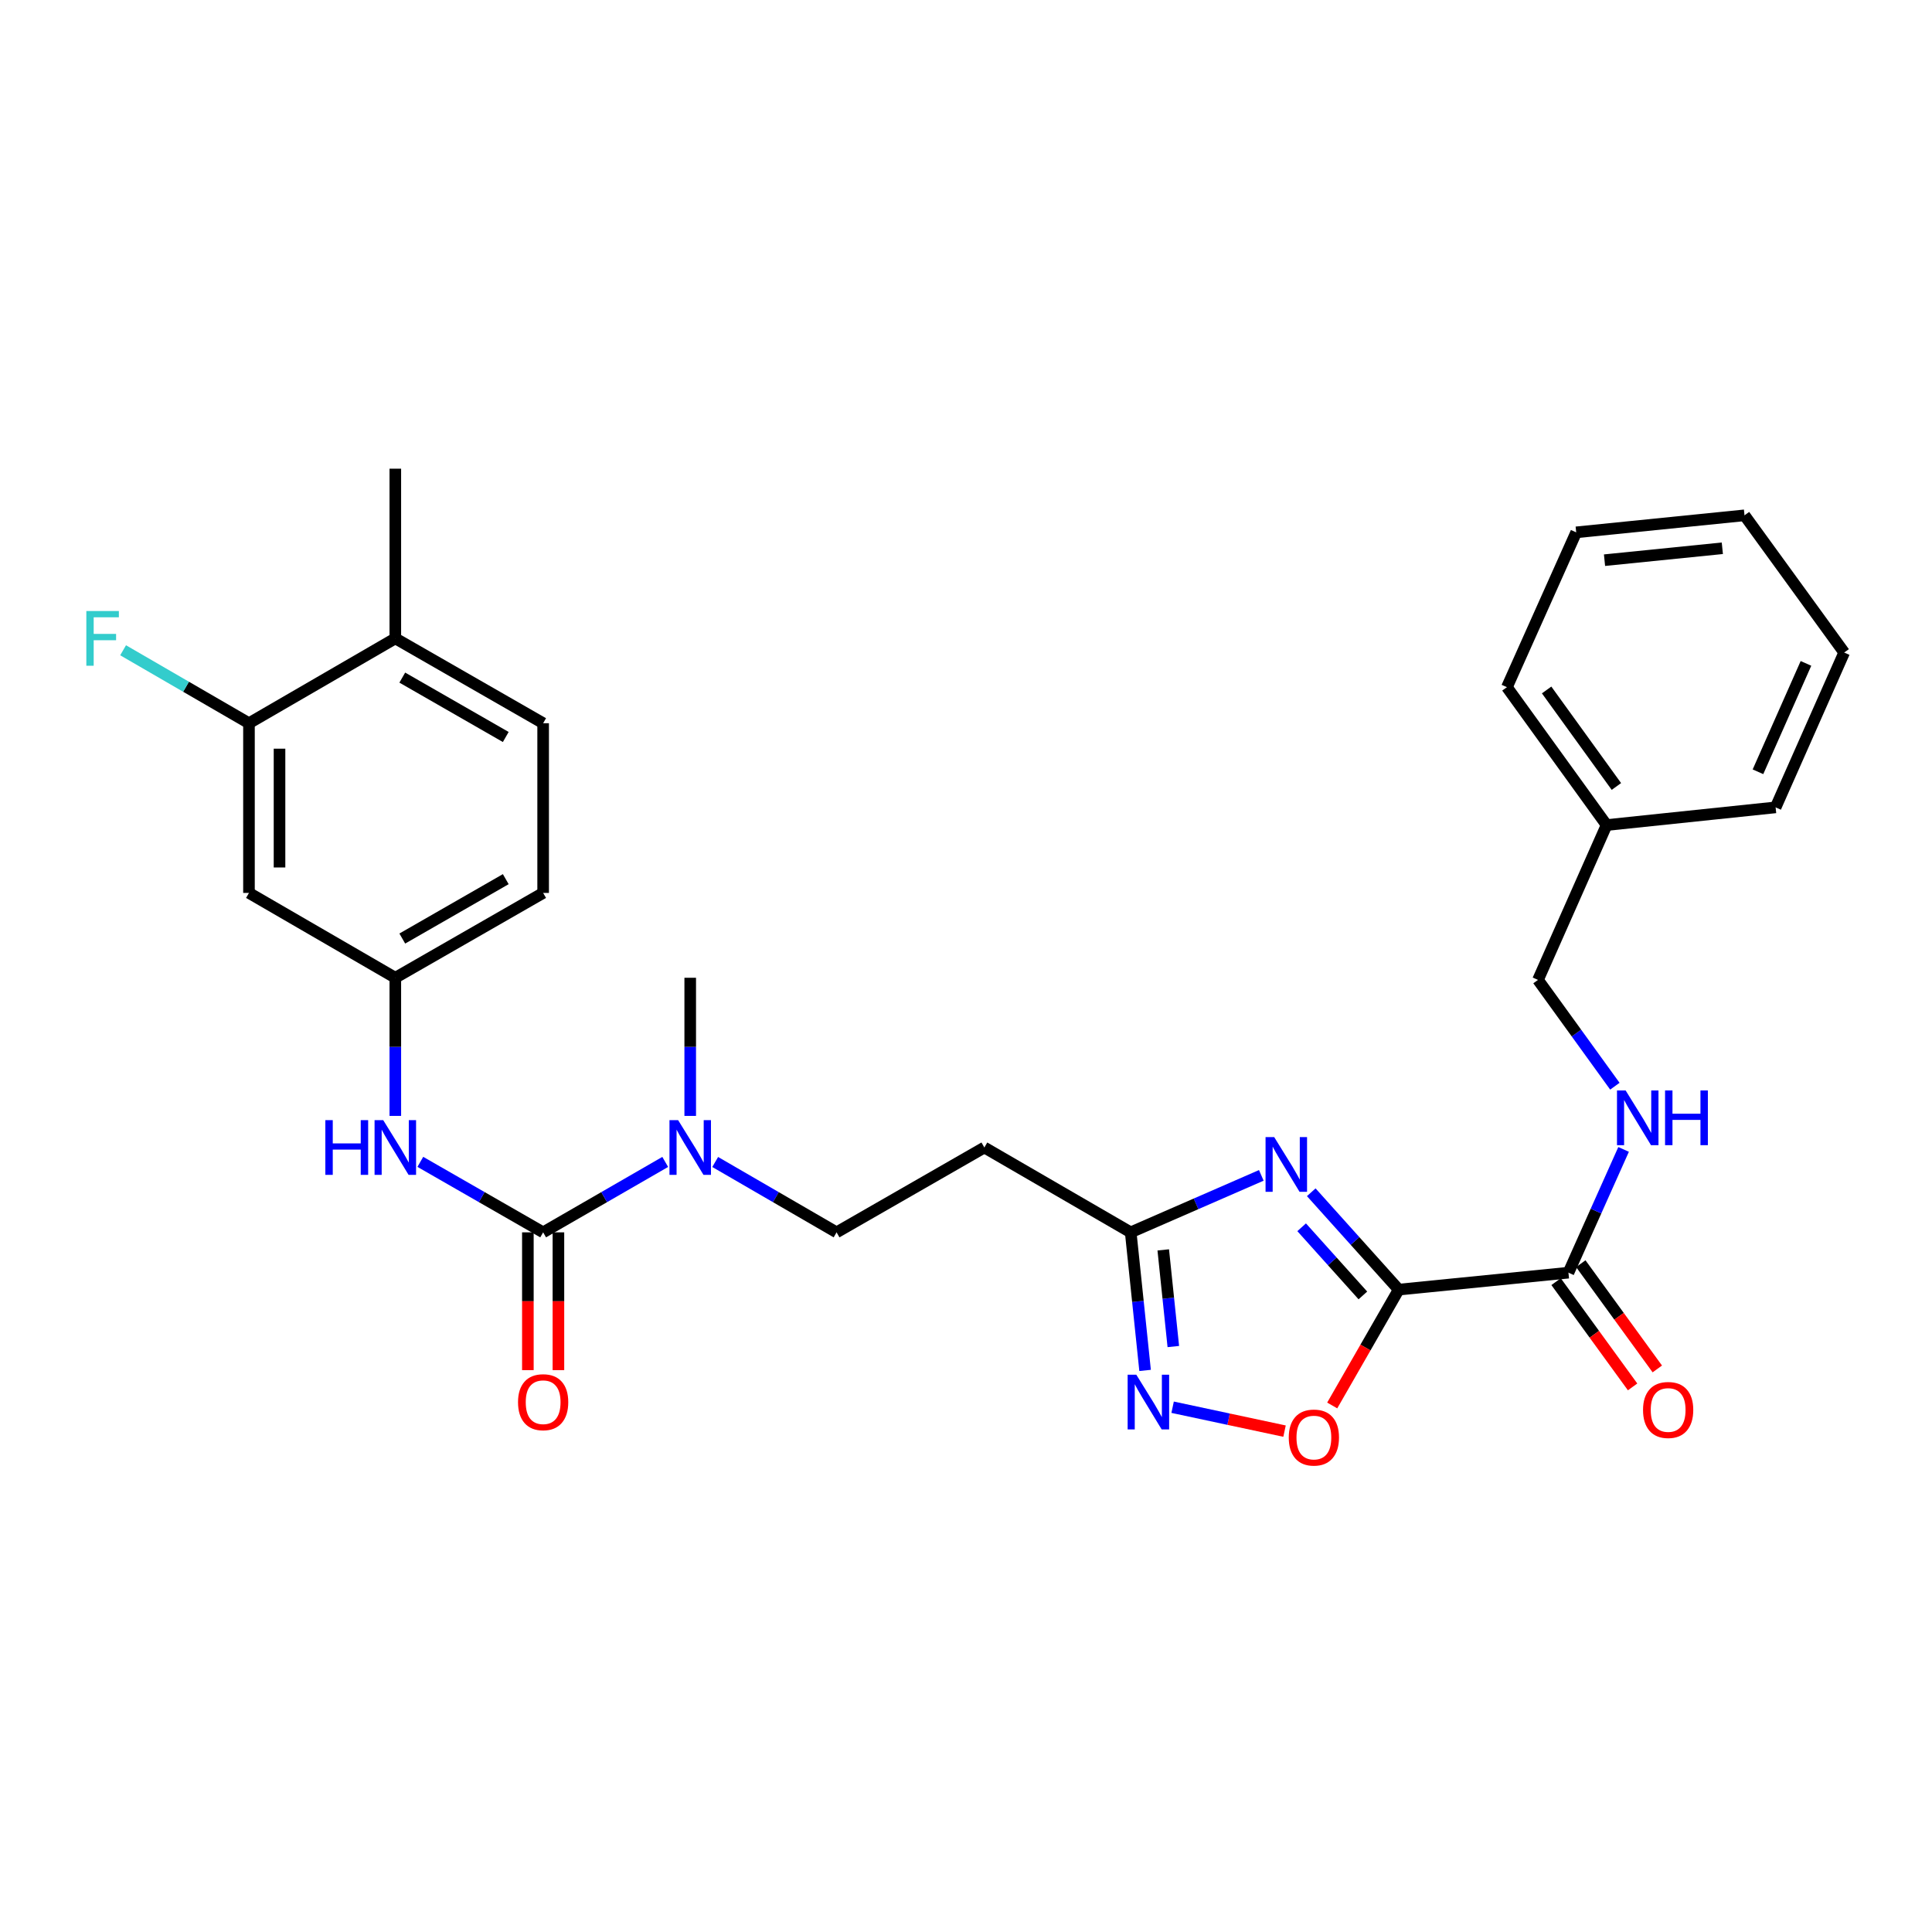<?xml version='1.0' encoding='iso-8859-1'?>
<svg version='1.1' baseProfile='full'
              xmlns='http://www.w3.org/2000/svg'
                      xmlns:rdkit='http://www.rdkit.org/xml'
                      xmlns:xlink='http://www.w3.org/1999/xlink'
                  xml:space='preserve'
width='1000px' height='1000px' viewBox='0 0 1000 1000'>
<!-- END OF HEADER -->
<rect style='opacity:1.0;fill:#FFFFFF;stroke:none' width='1000' height='1000' x='0' y='0'> </rect>
<path class='bond-0' d='M 723.977,667.507 L 701.341,642.308' style='fill:none;fill-rule:evenodd;stroke:#000000;stroke-width:6px;stroke-linecap:butt;stroke-linejoin:miter;stroke-opacity:1' />
<path class='bond-0' d='M 701.341,642.308 L 678.705,617.109' style='fill:none;fill-rule:evenodd;stroke:#0000FF;stroke-width:6px;stroke-linecap:butt;stroke-linejoin:miter;stroke-opacity:1' />
<path class='bond-0' d='M 705.423,670.514 L 689.578,652.875' style='fill:none;fill-rule:evenodd;stroke:#000000;stroke-width:6px;stroke-linecap:butt;stroke-linejoin:miter;stroke-opacity:1' />
<path class='bond-0' d='M 689.578,652.875 L 673.733,635.235' style='fill:none;fill-rule:evenodd;stroke:#0000FF;stroke-width:6px;stroke-linecap:butt;stroke-linejoin:miter;stroke-opacity:1' />
<path class='bond-2' d='M 723.977,667.507 L 706.764,697.488' style='fill:none;fill-rule:evenodd;stroke:#000000;stroke-width:6px;stroke-linecap:butt;stroke-linejoin:miter;stroke-opacity:1' />
<path class='bond-2' d='M 706.764,697.488 L 689.55,727.469' style='fill:none;fill-rule:evenodd;stroke:#FF0000;stroke-width:6px;stroke-linecap:butt;stroke-linejoin:miter;stroke-opacity:1' />
<path class='bond-5' d='M 723.977,667.507 L 811.823,658.731' style='fill:none;fill-rule:evenodd;stroke:#000000;stroke-width:6px;stroke-linecap:butt;stroke-linejoin:miter;stroke-opacity:1' />
<path class='bond-4' d='M 652.851,608.372 L 619.051,623.116' style='fill:none;fill-rule:evenodd;stroke:#0000FF;stroke-width:6px;stroke-linecap:butt;stroke-linejoin:miter;stroke-opacity:1' />
<path class='bond-4' d='M 619.051,623.116 L 585.251,637.859' style='fill:none;fill-rule:evenodd;stroke:#000000;stroke-width:6px;stroke-linecap:butt;stroke-linejoin:miter;stroke-opacity:1' />
<path class='bond-1' d='M 281.13,637.859 L 312.724,619.633' style='fill:none;fill-rule:evenodd;stroke:#000000;stroke-width:6px;stroke-linecap:butt;stroke-linejoin:miter;stroke-opacity:1' />
<path class='bond-1' d='M 312.724,619.633 L 344.319,601.408' style='fill:none;fill-rule:evenodd;stroke:#0000FF;stroke-width:6px;stroke-linecap:butt;stroke-linejoin:miter;stroke-opacity:1' />
<path class='bond-6' d='M 281.13,637.859 L 249.345,619.617' style='fill:none;fill-rule:evenodd;stroke:#000000;stroke-width:6px;stroke-linecap:butt;stroke-linejoin:miter;stroke-opacity:1' />
<path class='bond-6' d='M 249.345,619.617 L 217.561,601.375' style='fill:none;fill-rule:evenodd;stroke:#0000FF;stroke-width:6px;stroke-linecap:butt;stroke-linejoin:miter;stroke-opacity:1' />
<path class='bond-13' d='M 273.223,637.859 L 273.223,673.519' style='fill:none;fill-rule:evenodd;stroke:#000000;stroke-width:6px;stroke-linecap:butt;stroke-linejoin:miter;stroke-opacity:1' />
<path class='bond-13' d='M 273.223,673.519 L 273.223,709.18' style='fill:none;fill-rule:evenodd;stroke:#FF0000;stroke-width:6px;stroke-linecap:butt;stroke-linejoin:miter;stroke-opacity:1' />
<path class='bond-13' d='M 289.036,637.859 L 289.036,673.519' style='fill:none;fill-rule:evenodd;stroke:#000000;stroke-width:6px;stroke-linecap:butt;stroke-linejoin:miter;stroke-opacity:1' />
<path class='bond-13' d='M 289.036,673.519 L 289.036,709.18' style='fill:none;fill-rule:evenodd;stroke:#FF0000;stroke-width:6px;stroke-linecap:butt;stroke-linejoin:miter;stroke-opacity:1' />
<path class='bond-3' d='M 664.873,740.749 L 635.91,734.562' style='fill:none;fill-rule:evenodd;stroke:#FF0000;stroke-width:6px;stroke-linecap:butt;stroke-linejoin:miter;stroke-opacity:1' />
<path class='bond-3' d='M 635.91,734.562 L 606.946,728.375' style='fill:none;fill-rule:evenodd;stroke:#0000FF;stroke-width:6px;stroke-linecap:butt;stroke-linejoin:miter;stroke-opacity:1' />
<path class='bond-29' d='M 592.699,709.328 L 588.975,673.593' style='fill:none;fill-rule:evenodd;stroke:#0000FF;stroke-width:6px;stroke-linecap:butt;stroke-linejoin:miter;stroke-opacity:1' />
<path class='bond-29' d='M 588.975,673.593 L 585.251,637.859' style='fill:none;fill-rule:evenodd;stroke:#000000;stroke-width:6px;stroke-linecap:butt;stroke-linejoin:miter;stroke-opacity:1' />
<path class='bond-29' d='M 607.309,696.969 L 604.702,671.955' style='fill:none;fill-rule:evenodd;stroke:#0000FF;stroke-width:6px;stroke-linecap:butt;stroke-linejoin:miter;stroke-opacity:1' />
<path class='bond-29' d='M 604.702,671.955 L 602.095,646.94' style='fill:none;fill-rule:evenodd;stroke:#000000;stroke-width:6px;stroke-linecap:butt;stroke-linejoin:miter;stroke-opacity:1' />
<path class='bond-8' d='M 585.251,637.859 L 509.502,593.945' style='fill:none;fill-rule:evenodd;stroke:#000000;stroke-width:6px;stroke-linecap:butt;stroke-linejoin:miter;stroke-opacity:1' />
<path class='bond-9' d='M 811.823,658.731 L 826.097,626.834' style='fill:none;fill-rule:evenodd;stroke:#000000;stroke-width:6px;stroke-linecap:butt;stroke-linejoin:miter;stroke-opacity:1' />
<path class='bond-9' d='M 826.097,626.834 L 840.371,594.936' style='fill:none;fill-rule:evenodd;stroke:#0000FF;stroke-width:6px;stroke-linecap:butt;stroke-linejoin:miter;stroke-opacity:1' />
<path class='bond-16' d='M 805.428,663.38 L 825.23,690.617' style='fill:none;fill-rule:evenodd;stroke:#000000;stroke-width:6px;stroke-linecap:butt;stroke-linejoin:miter;stroke-opacity:1' />
<path class='bond-16' d='M 825.23,690.617 L 845.031,717.854' style='fill:none;fill-rule:evenodd;stroke:#FF0000;stroke-width:6px;stroke-linecap:butt;stroke-linejoin:miter;stroke-opacity:1' />
<path class='bond-16' d='M 818.217,654.082 L 838.019,681.319' style='fill:none;fill-rule:evenodd;stroke:#000000;stroke-width:6px;stroke-linecap:butt;stroke-linejoin:miter;stroke-opacity:1' />
<path class='bond-16' d='M 838.019,681.319 L 857.821,708.556' style='fill:none;fill-rule:evenodd;stroke:#FF0000;stroke-width:6px;stroke-linecap:butt;stroke-linejoin:miter;stroke-opacity:1' />
<path class='bond-12' d='M 204.616,577.589 L 204.616,541.84' style='fill:none;fill-rule:evenodd;stroke:#0000FF;stroke-width:6px;stroke-linecap:butt;stroke-linejoin:miter;stroke-opacity:1' />
<path class='bond-12' d='M 204.616,541.84 L 204.616,506.09' style='fill:none;fill-rule:evenodd;stroke:#000000;stroke-width:6px;stroke-linecap:butt;stroke-linejoin:miter;stroke-opacity:1' />
<path class='bond-7' d='M 370.185,601.44 L 401.596,619.65' style='fill:none;fill-rule:evenodd;stroke:#0000FF;stroke-width:6px;stroke-linecap:butt;stroke-linejoin:miter;stroke-opacity:1' />
<path class='bond-7' d='M 401.596,619.65 L 433.006,637.859' style='fill:none;fill-rule:evenodd;stroke:#000000;stroke-width:6px;stroke-linecap:butt;stroke-linejoin:miter;stroke-opacity:1' />
<path class='bond-22' d='M 357.257,577.589 L 357.257,541.84' style='fill:none;fill-rule:evenodd;stroke:#0000FF;stroke-width:6px;stroke-linecap:butt;stroke-linejoin:miter;stroke-opacity:1' />
<path class='bond-22' d='M 357.257,541.84 L 357.257,506.09' style='fill:none;fill-rule:evenodd;stroke:#000000;stroke-width:6px;stroke-linecap:butt;stroke-linejoin:miter;stroke-opacity:1' />
<path class='bond-14' d='M 509.502,593.945 L 433.006,637.859' style='fill:none;fill-rule:evenodd;stroke:#000000;stroke-width:6px;stroke-linecap:butt;stroke-linejoin:miter;stroke-opacity:1' />
<path class='bond-18' d='M 835.856,562.218 L 815.96,534.708' style='fill:none;fill-rule:evenodd;stroke:#0000FF;stroke-width:6px;stroke-linecap:butt;stroke-linejoin:miter;stroke-opacity:1' />
<path class='bond-18' d='M 815.96,534.708 L 796.063,507.197' style='fill:none;fill-rule:evenodd;stroke:#000000;stroke-width:6px;stroke-linecap:butt;stroke-linejoin:miter;stroke-opacity:1' />
<path class='bond-10' d='M 128.867,374.34 L 128.867,462.176' style='fill:none;fill-rule:evenodd;stroke:#000000;stroke-width:6px;stroke-linecap:butt;stroke-linejoin:miter;stroke-opacity:1' />
<path class='bond-10' d='M 144.679,387.515 L 144.679,449.001' style='fill:none;fill-rule:evenodd;stroke:#000000;stroke-width:6px;stroke-linecap:butt;stroke-linejoin:miter;stroke-opacity:1' />
<path class='bond-19' d='M 128.867,374.34 L 96.292,355.457' style='fill:none;fill-rule:evenodd;stroke:#000000;stroke-width:6px;stroke-linecap:butt;stroke-linejoin:miter;stroke-opacity:1' />
<path class='bond-19' d='M 96.292,355.457 L 63.718,336.575' style='fill:none;fill-rule:evenodd;stroke:#33CCCC;stroke-width:6px;stroke-linecap:butt;stroke-linejoin:miter;stroke-opacity:1' />
<path class='bond-31' d='M 128.867,374.34 L 204.616,330.426' style='fill:none;fill-rule:evenodd;stroke:#000000;stroke-width:6px;stroke-linecap:butt;stroke-linejoin:miter;stroke-opacity:1' />
<path class='bond-11' d='M 128.867,462.176 L 204.616,506.09' style='fill:none;fill-rule:evenodd;stroke:#000000;stroke-width:6px;stroke-linecap:butt;stroke-linejoin:miter;stroke-opacity:1' />
<path class='bond-20' d='M 204.616,506.09 L 281.13,462.176' style='fill:none;fill-rule:evenodd;stroke:#000000;stroke-width:6px;stroke-linecap:butt;stroke-linejoin:miter;stroke-opacity:1' />
<path class='bond-20' d='M 208.222,485.789 L 261.781,455.05' style='fill:none;fill-rule:evenodd;stroke:#000000;stroke-width:6px;stroke-linecap:butt;stroke-linejoin:miter;stroke-opacity:1' />
<path class='bond-15' d='M 204.616,330.426 L 281.13,374.34' style='fill:none;fill-rule:evenodd;stroke:#000000;stroke-width:6px;stroke-linecap:butt;stroke-linejoin:miter;stroke-opacity:1' />
<path class='bond-15' d='M 208.222,350.727 L 261.781,381.466' style='fill:none;fill-rule:evenodd;stroke:#000000;stroke-width:6px;stroke-linecap:butt;stroke-linejoin:miter;stroke-opacity:1' />
<path class='bond-23' d='M 204.616,330.426 L 204.616,242.589' style='fill:none;fill-rule:evenodd;stroke:#000000;stroke-width:6px;stroke-linecap:butt;stroke-linejoin:miter;stroke-opacity:1' />
<path class='bond-17' d='M 281.13,374.34 L 281.13,462.176' style='fill:none;fill-rule:evenodd;stroke:#000000;stroke-width:6px;stroke-linecap:butt;stroke-linejoin:miter;stroke-opacity:1' />
<path class='bond-21' d='M 796.063,507.197 L 831.57,427.047' style='fill:none;fill-rule:evenodd;stroke:#000000;stroke-width:6px;stroke-linecap:butt;stroke-linejoin:miter;stroke-opacity:1' />
<path class='bond-24' d='M 831.57,427.047 L 779.979,355.681' style='fill:none;fill-rule:evenodd;stroke:#000000;stroke-width:6px;stroke-linecap:butt;stroke-linejoin:miter;stroke-opacity:1' />
<path class='bond-24' d='M 836.646,407.078 L 800.532,357.122' style='fill:none;fill-rule:evenodd;stroke:#000000;stroke-width:6px;stroke-linecap:butt;stroke-linejoin:miter;stroke-opacity:1' />
<path class='bond-25' d='M 831.57,427.047 L 919.056,417.893' style='fill:none;fill-rule:evenodd;stroke:#000000;stroke-width:6px;stroke-linecap:butt;stroke-linejoin:miter;stroke-opacity:1' />
<path class='bond-27' d='M 779.979,355.681 L 815.837,275.54' style='fill:none;fill-rule:evenodd;stroke:#000000;stroke-width:6px;stroke-linecap:butt;stroke-linejoin:miter;stroke-opacity:1' />
<path class='bond-26' d='M 919.056,417.893 L 954.545,337.752' style='fill:none;fill-rule:evenodd;stroke:#000000;stroke-width:6px;stroke-linecap:butt;stroke-linejoin:miter;stroke-opacity:1' />
<path class='bond-26' d='M 909.921,399.47 L 934.764,343.371' style='fill:none;fill-rule:evenodd;stroke:#000000;stroke-width:6px;stroke-linecap:butt;stroke-linejoin:miter;stroke-opacity:1' />
<path class='bond-28' d='M 954.545,337.752 L 902.954,266.729' style='fill:none;fill-rule:evenodd;stroke:#000000;stroke-width:6px;stroke-linecap:butt;stroke-linejoin:miter;stroke-opacity:1' />
<path class='bond-30' d='M 815.837,275.54 L 902.954,266.729' style='fill:none;fill-rule:evenodd;stroke:#000000;stroke-width:6px;stroke-linecap:butt;stroke-linejoin:miter;stroke-opacity:1' />
<path class='bond-30' d='M 830.496,289.95 L 891.477,283.782' style='fill:none;fill-rule:evenodd;stroke:#000000;stroke-width:6px;stroke-linecap:butt;stroke-linejoin:miter;stroke-opacity:1' />
<path  class='atom-1' d='M 659.528 588.569
L 668.808 603.569
Q 669.728 605.049, 671.208 607.729
Q 672.688 610.409, 672.768 610.569
L 672.768 588.569
L 676.528 588.569
L 676.528 616.889
L 672.648 616.889
L 662.688 600.489
Q 661.528 598.569, 660.288 596.369
Q 659.088 594.169, 658.728 593.489
L 658.728 616.889
L 655.048 616.889
L 655.048 588.569
L 659.528 588.569
' fill='#0000FF'/>
<path  class='atom-3' d='M 667.063 744.074
Q 667.063 737.274, 670.423 733.474
Q 673.783 729.674, 680.063 729.674
Q 686.343 729.674, 689.703 733.474
Q 693.063 737.274, 693.063 744.074
Q 693.063 750.954, 689.663 754.874
Q 686.263 758.754, 680.063 758.754
Q 673.823 758.754, 670.423 754.874
Q 667.063 750.994, 667.063 744.074
M 680.063 755.554
Q 684.383 755.554, 686.703 752.674
Q 689.063 749.754, 689.063 744.074
Q 689.063 738.514, 686.703 735.714
Q 684.383 732.874, 680.063 732.874
Q 675.743 732.874, 673.383 735.674
Q 671.063 738.474, 671.063 744.074
Q 671.063 749.794, 673.383 752.674
Q 675.743 755.554, 680.063 755.554
' fill='#FF0000'/>
<path  class='atom-4' d='M 588.145 711.536
L 597.425 726.536
Q 598.345 728.016, 599.825 730.696
Q 601.305 733.376, 601.385 733.536
L 601.385 711.536
L 605.145 711.536
L 605.145 739.856
L 601.265 739.856
L 591.305 723.456
Q 590.145 721.536, 588.905 719.336
Q 587.705 717.136, 587.345 716.456
L 587.345 739.856
L 583.665 739.856
L 583.665 711.536
L 588.145 711.536
' fill='#0000FF'/>
<path  class='atom-7' d='M 168.396 579.785
L 172.236 579.785
L 172.236 591.825
L 186.716 591.825
L 186.716 579.785
L 190.556 579.785
L 190.556 608.105
L 186.716 608.105
L 186.716 595.025
L 172.236 595.025
L 172.236 608.105
L 168.396 608.105
L 168.396 579.785
' fill='#0000FF'/>
<path  class='atom-7' d='M 198.356 579.785
L 207.636 594.785
Q 208.556 596.265, 210.036 598.945
Q 211.516 601.625, 211.596 601.785
L 211.596 579.785
L 215.356 579.785
L 215.356 608.105
L 211.476 608.105
L 201.516 591.705
Q 200.356 589.785, 199.116 587.585
Q 197.916 585.385, 197.556 584.705
L 197.556 608.105
L 193.876 608.105
L 193.876 579.785
L 198.356 579.785
' fill='#0000FF'/>
<path  class='atom-8' d='M 350.997 579.785
L 360.277 594.785
Q 361.197 596.265, 362.677 598.945
Q 364.157 601.625, 364.237 601.785
L 364.237 579.785
L 367.997 579.785
L 367.997 608.105
L 364.117 608.105
L 354.157 591.705
Q 352.997 589.785, 351.757 587.585
Q 350.557 585.385, 350.197 584.705
L 350.197 608.105
L 346.517 608.105
L 346.517 579.785
L 350.997 579.785
' fill='#0000FF'/>
<path  class='atom-10' d='M 841.43 564.421
L 850.71 579.421
Q 851.63 580.901, 853.11 583.581
Q 854.59 586.261, 854.67 586.421
L 854.67 564.421
L 858.43 564.421
L 858.43 592.741
L 854.55 592.741
L 844.59 576.341
Q 843.43 574.421, 842.19 572.221
Q 840.99 570.021, 840.63 569.341
L 840.63 592.741
L 836.95 592.741
L 836.95 564.421
L 841.43 564.421
' fill='#0000FF'/>
<path  class='atom-10' d='M 861.83 564.421
L 865.67 564.421
L 865.67 576.461
L 880.15 576.461
L 880.15 564.421
L 883.99 564.421
L 883.99 592.741
L 880.15 592.741
L 880.15 579.661
L 865.67 579.661
L 865.67 592.741
L 861.83 592.741
L 861.83 564.421
' fill='#0000FF'/>
<path  class='atom-14' d='M 268.13 725.776
Q 268.13 718.976, 271.49 715.176
Q 274.85 711.376, 281.13 711.376
Q 287.41 711.376, 290.77 715.176
Q 294.13 718.976, 294.13 725.776
Q 294.13 732.656, 290.73 736.576
Q 287.33 740.456, 281.13 740.456
Q 274.89 740.456, 271.49 736.576
Q 268.13 732.696, 268.13 725.776
M 281.13 737.256
Q 285.45 737.256, 287.77 734.376
Q 290.13 731.456, 290.13 725.776
Q 290.13 720.216, 287.77 717.416
Q 285.45 714.576, 281.13 714.576
Q 276.81 714.576, 274.45 717.376
Q 272.13 720.176, 272.13 725.776
Q 272.13 731.496, 274.45 734.376
Q 276.81 737.256, 281.13 737.256
' fill='#FF0000'/>
<path  class='atom-17' d='M 850.432 729.799
Q 850.432 722.999, 853.792 719.199
Q 857.152 715.399, 863.432 715.399
Q 869.712 715.399, 873.072 719.199
Q 876.432 722.999, 876.432 729.799
Q 876.432 736.679, 873.032 740.599
Q 869.632 744.479, 863.432 744.479
Q 857.192 744.479, 853.792 740.599
Q 850.432 736.719, 850.432 729.799
M 863.432 741.279
Q 867.752 741.279, 870.072 738.399
Q 872.432 735.479, 872.432 729.799
Q 872.432 724.239, 870.072 721.439
Q 867.752 718.599, 863.432 718.599
Q 859.112 718.599, 856.752 721.399
Q 854.432 724.199, 854.432 729.799
Q 854.432 735.519, 856.752 738.399
Q 859.112 741.279, 863.432 741.279
' fill='#FF0000'/>
<path  class='atom-20' d='M 44.689 316.266
L 61.529 316.266
L 61.529 319.506
L 48.489 319.506
L 48.489 328.106
L 60.089 328.106
L 60.089 331.386
L 48.489 331.386
L 48.489 344.586
L 44.689 344.586
L 44.689 316.266
' fill='#33CCCC'/>
</svg>
